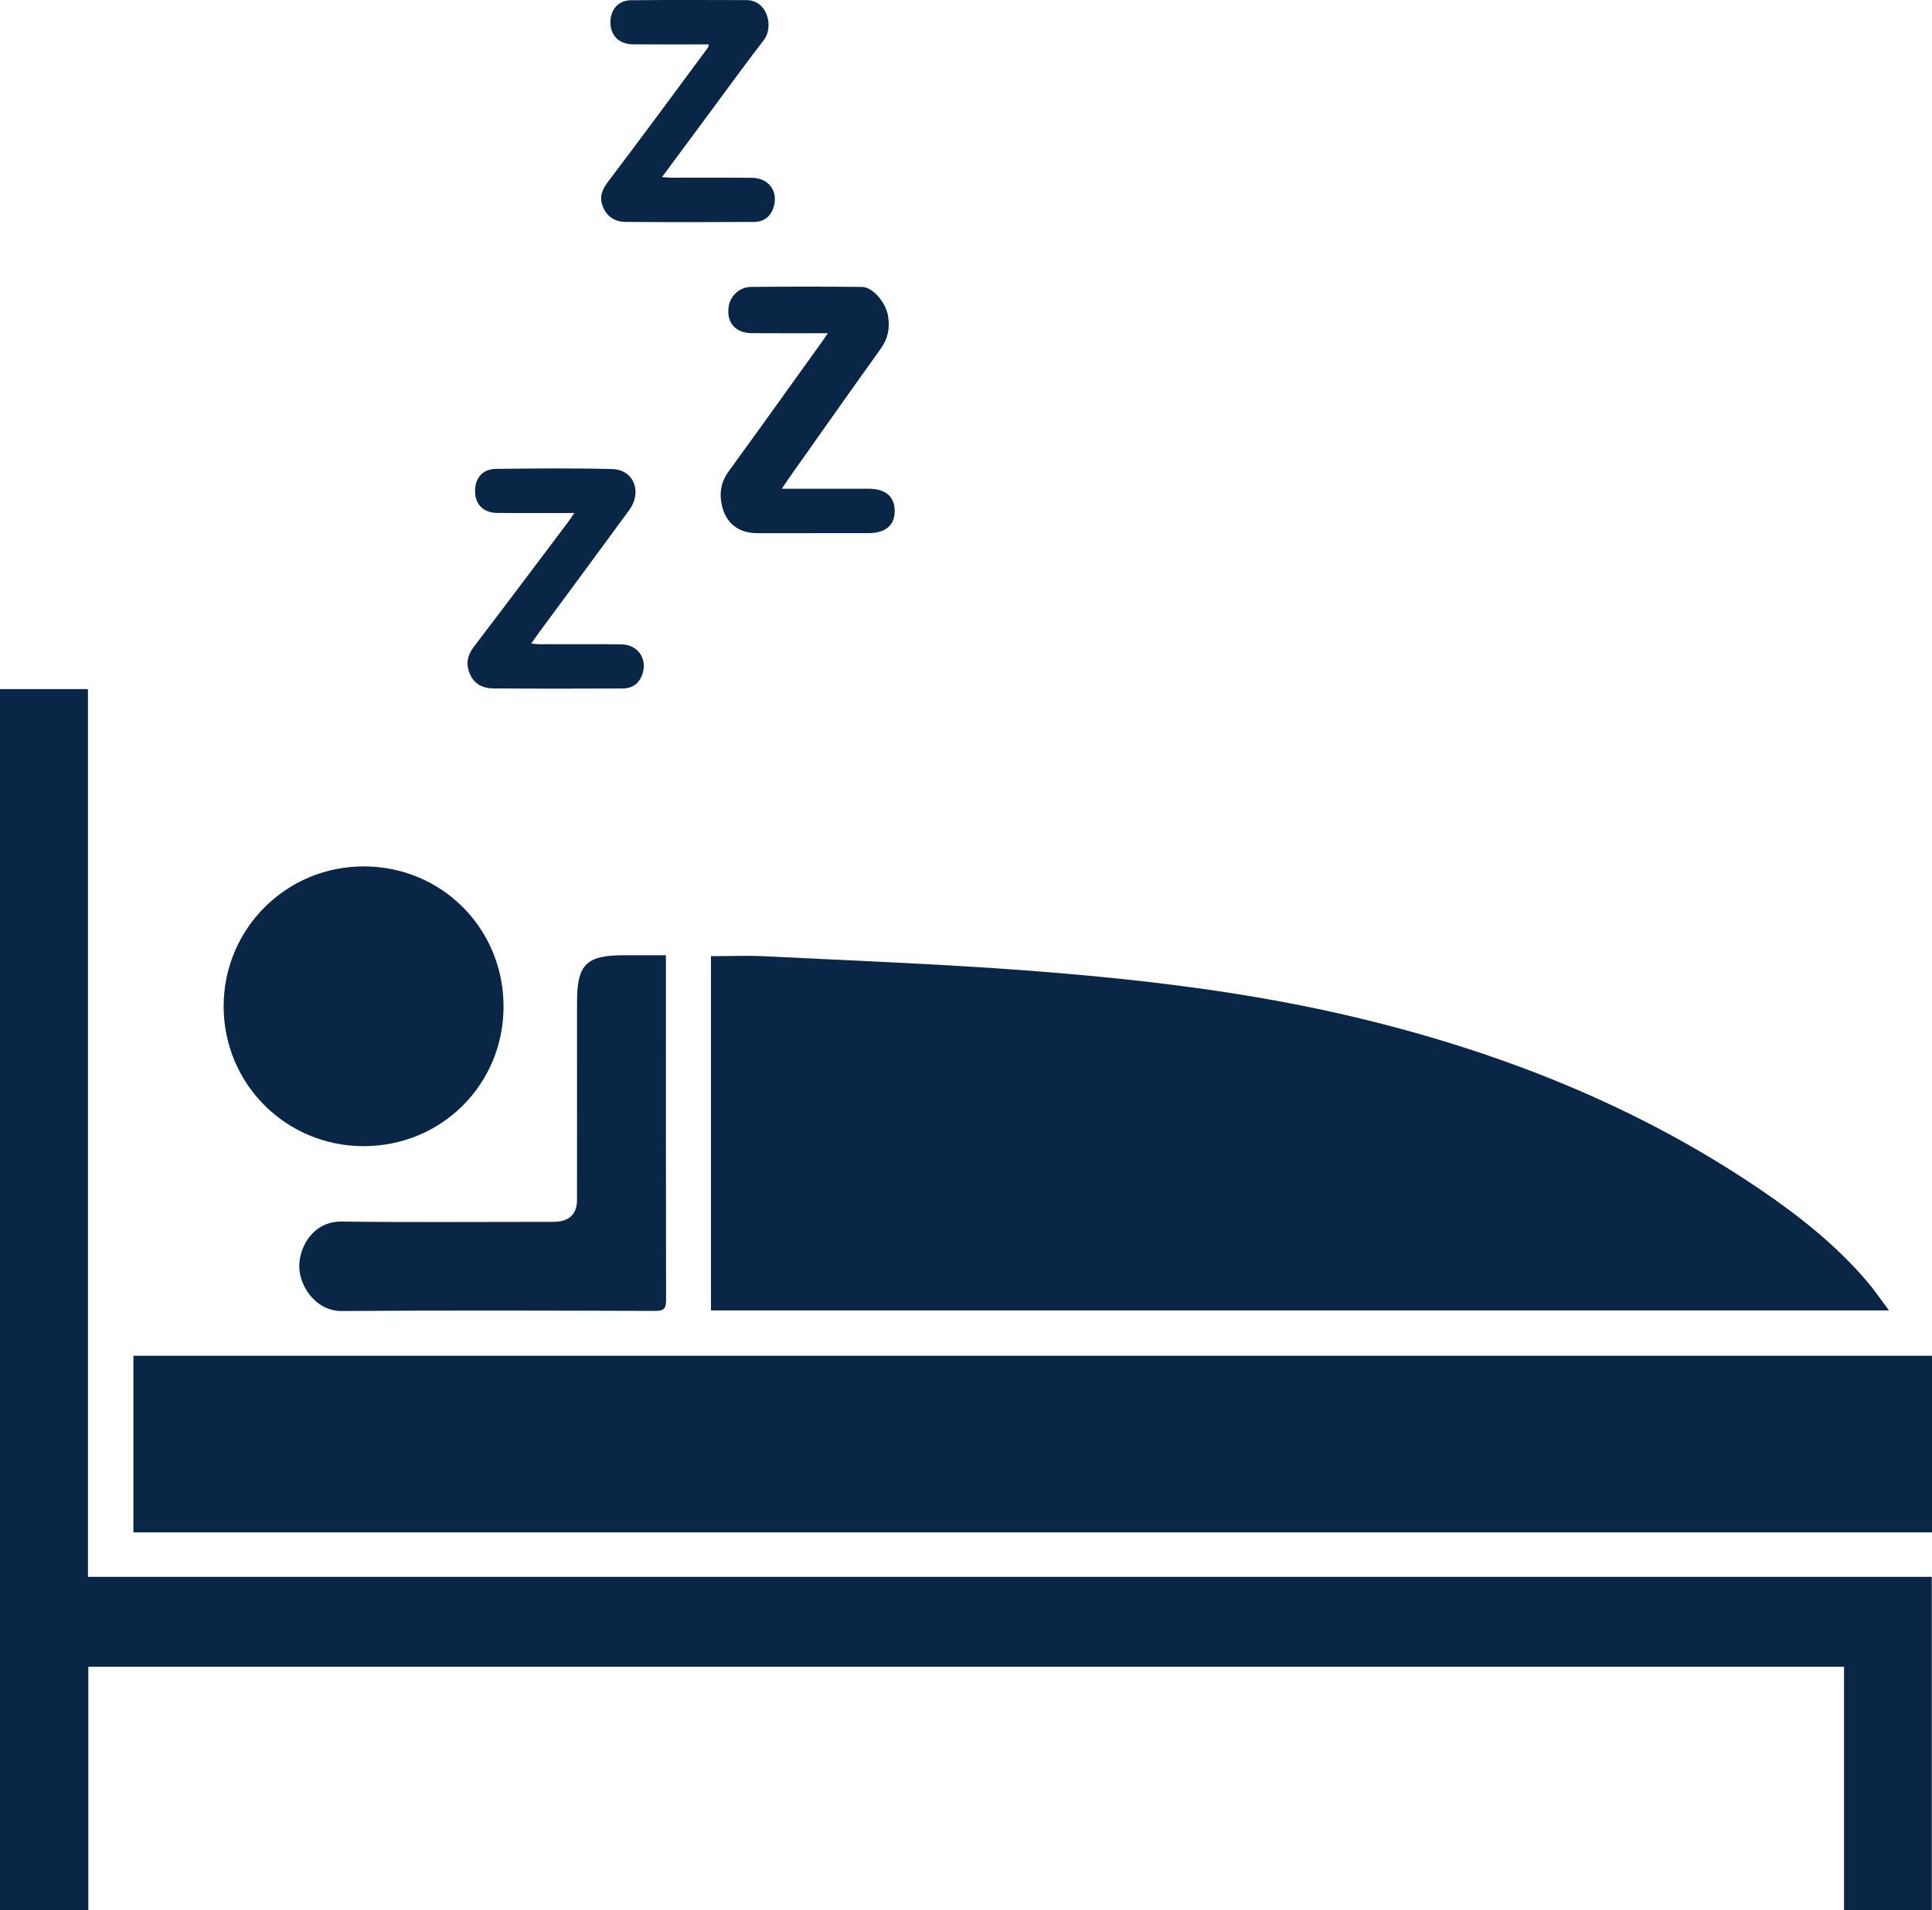 <?xml version="1.0" encoding="UTF-8"?>
<svg id="Layer_2" xmlns="http://www.w3.org/2000/svg" viewBox="0 0 385 380.701">
  <defs>
    <style>
      .cls-1 {
        fill: #0a2646;
      }
    </style>
  </defs>
  <g id="Layer_1-2" data-name="Layer_1">
    <g>
      <path class="cls-1" d="M385,270.222v35.204H26.582v-35.204h358.418Z"/>
      <path class="cls-1" d="M376.421,261.179h-234.746v-70.602c3.647,0,7.26-.154,10.857.026,17.309.866,34.637,1.517,51.914,2.821,22.367,1.688,44.656,4.263,66.51,9.543,28.445,6.872,55.329,17.515,79.674,34.018,7.803,5.289,15.174,11.126,21.347,18.323,1.5,1.748,2.791,3.674,4.443,5.871Z"/>
      <path class="cls-1" d="M0,137.349h17.526v176.938h367.434v66.399h-17.49v-48.474H17.602v48.49H0v-243.352Z"/>
      <path class="cls-1" d="M100.344,200.592c.001,15.528-12.334,27.851-27.877,27.852-15.484.001-27.914-12.422-27.901-27.884.013-15.46,12.467-27.888,27.932-27.875,15.519.013,27.845,12.367,27.846,27.907Z"/>
      <path class="cls-1" d="M132.702,190.396c0,.825,0,1.374,0,1.923,0,22.251-.016,44.502.032,66.753.004,1.633-.34,2.216-2.12,2.211-20.837-.065-41.675-.131-62.511.021-5.245.038-8.54-5.088-8.468-9.057.071-3.918,2.867-8.846,8.457-8.774,13.643.176,27.291.058,40.936.057.615,0,1.232.023,1.843-.021,2.729-.197,4.115-1.661,4.116-4.381.007-13.154.002-26.308.004-39.462.001-7.418,1.847-9.269,9.239-9.269,2.753,0,5.506,0,8.471,0Z"/>
      <path class="cls-1" d="M164.972,66.415c-5.3,0-10.255.032-15.209-.011-3.305-.029-5.096-2.24-4.529-5.46.357-2.028,2.193-3.74,4.421-3.761,7.373-.067,14.748-.069,22.122.003,2.139.021,4.751,3.078,5.194,5.821.376,2.326.006,4.449-1.429,6.451-6.154,8.587-12.229,17.23-18.33,25.854-.417.59-.812,1.195-1.423,2.099,1.782,0,3.28,0,4.778,0,4.179,0,8.357-.008,12.536.003,3.354.009,5.161,1.542,5.192,4.374.032,2.896-1.813,4.473-5.279,4.476-7.374.008-14.748.003-22.123.002-3.641,0-6.196-1.905-7.019-5.45-.56-2.412-.251-4.692,1.294-6.816,6.286-8.643,12.496-17.341,18.733-26.02.286-.397.553-.807,1.071-1.565Z"/>
      <path class="cls-1" d="M114.463,102.249c-5.409,0-10.386.036-15.362-.013-2.923-.029-4.561-1.832-4.429-4.695.11-2.38,1.608-4.055,4.128-4.084,7.747-.087,15.5-.167,23.242.037,4.243.112,5.991,4.556,3.362,8.153-6.093,8.338-12.245,16.633-18.371,24.947-.359.487-.695.991-1.179,1.684.691.052,1.201.123,1.711.124,5.412.01,10.824-.04,16.235.028,3.407.043,5.341,3.003,4.139,6.148-.674,1.764-2.046,2.64-3.842,2.648-8.609.042-17.219.049-25.828-.016-2.004-.015-3.739-.833-4.611-2.817-.866-1.969-.577-3.727.773-5.493,6.309-8.254,12.536-16.57,18.789-24.867.357-.473.679-.973,1.242-1.784Z"/>
      <path class="cls-1" d="M141.231,8.851c-5.101,0-10.077.033-15.052-.013-2.793-.026-4.47-1.671-4.535-4.276-.064-2.557,1.524-4.488,4.077-4.516,7.681-.082,15.364-.036,23.046-.025,4.141.006,5.516,5.298,3.414,8.009-3.726,4.805-7.276,9.747-10.898,14.632-3.067,4.137-6.133,8.276-9.357,12.627.733.055,1.244.126,1.754.127,5.408.01,10.817-.038,16.225.027,3.364.04,5.265,2.797,4.225,5.953-.615,1.868-2.006,2.83-3.883,2.841-8.542.051-17.085.058-25.628-.009-2.037-.016-3.653-1.004-4.467-3-.78-1.912-.213-3.394,1.041-5.045,6.726-8.854,13.304-17.82,19.928-26.752.062-.084.046-.225.11-.582Z"/>
    </g>
  </g>
</svg>